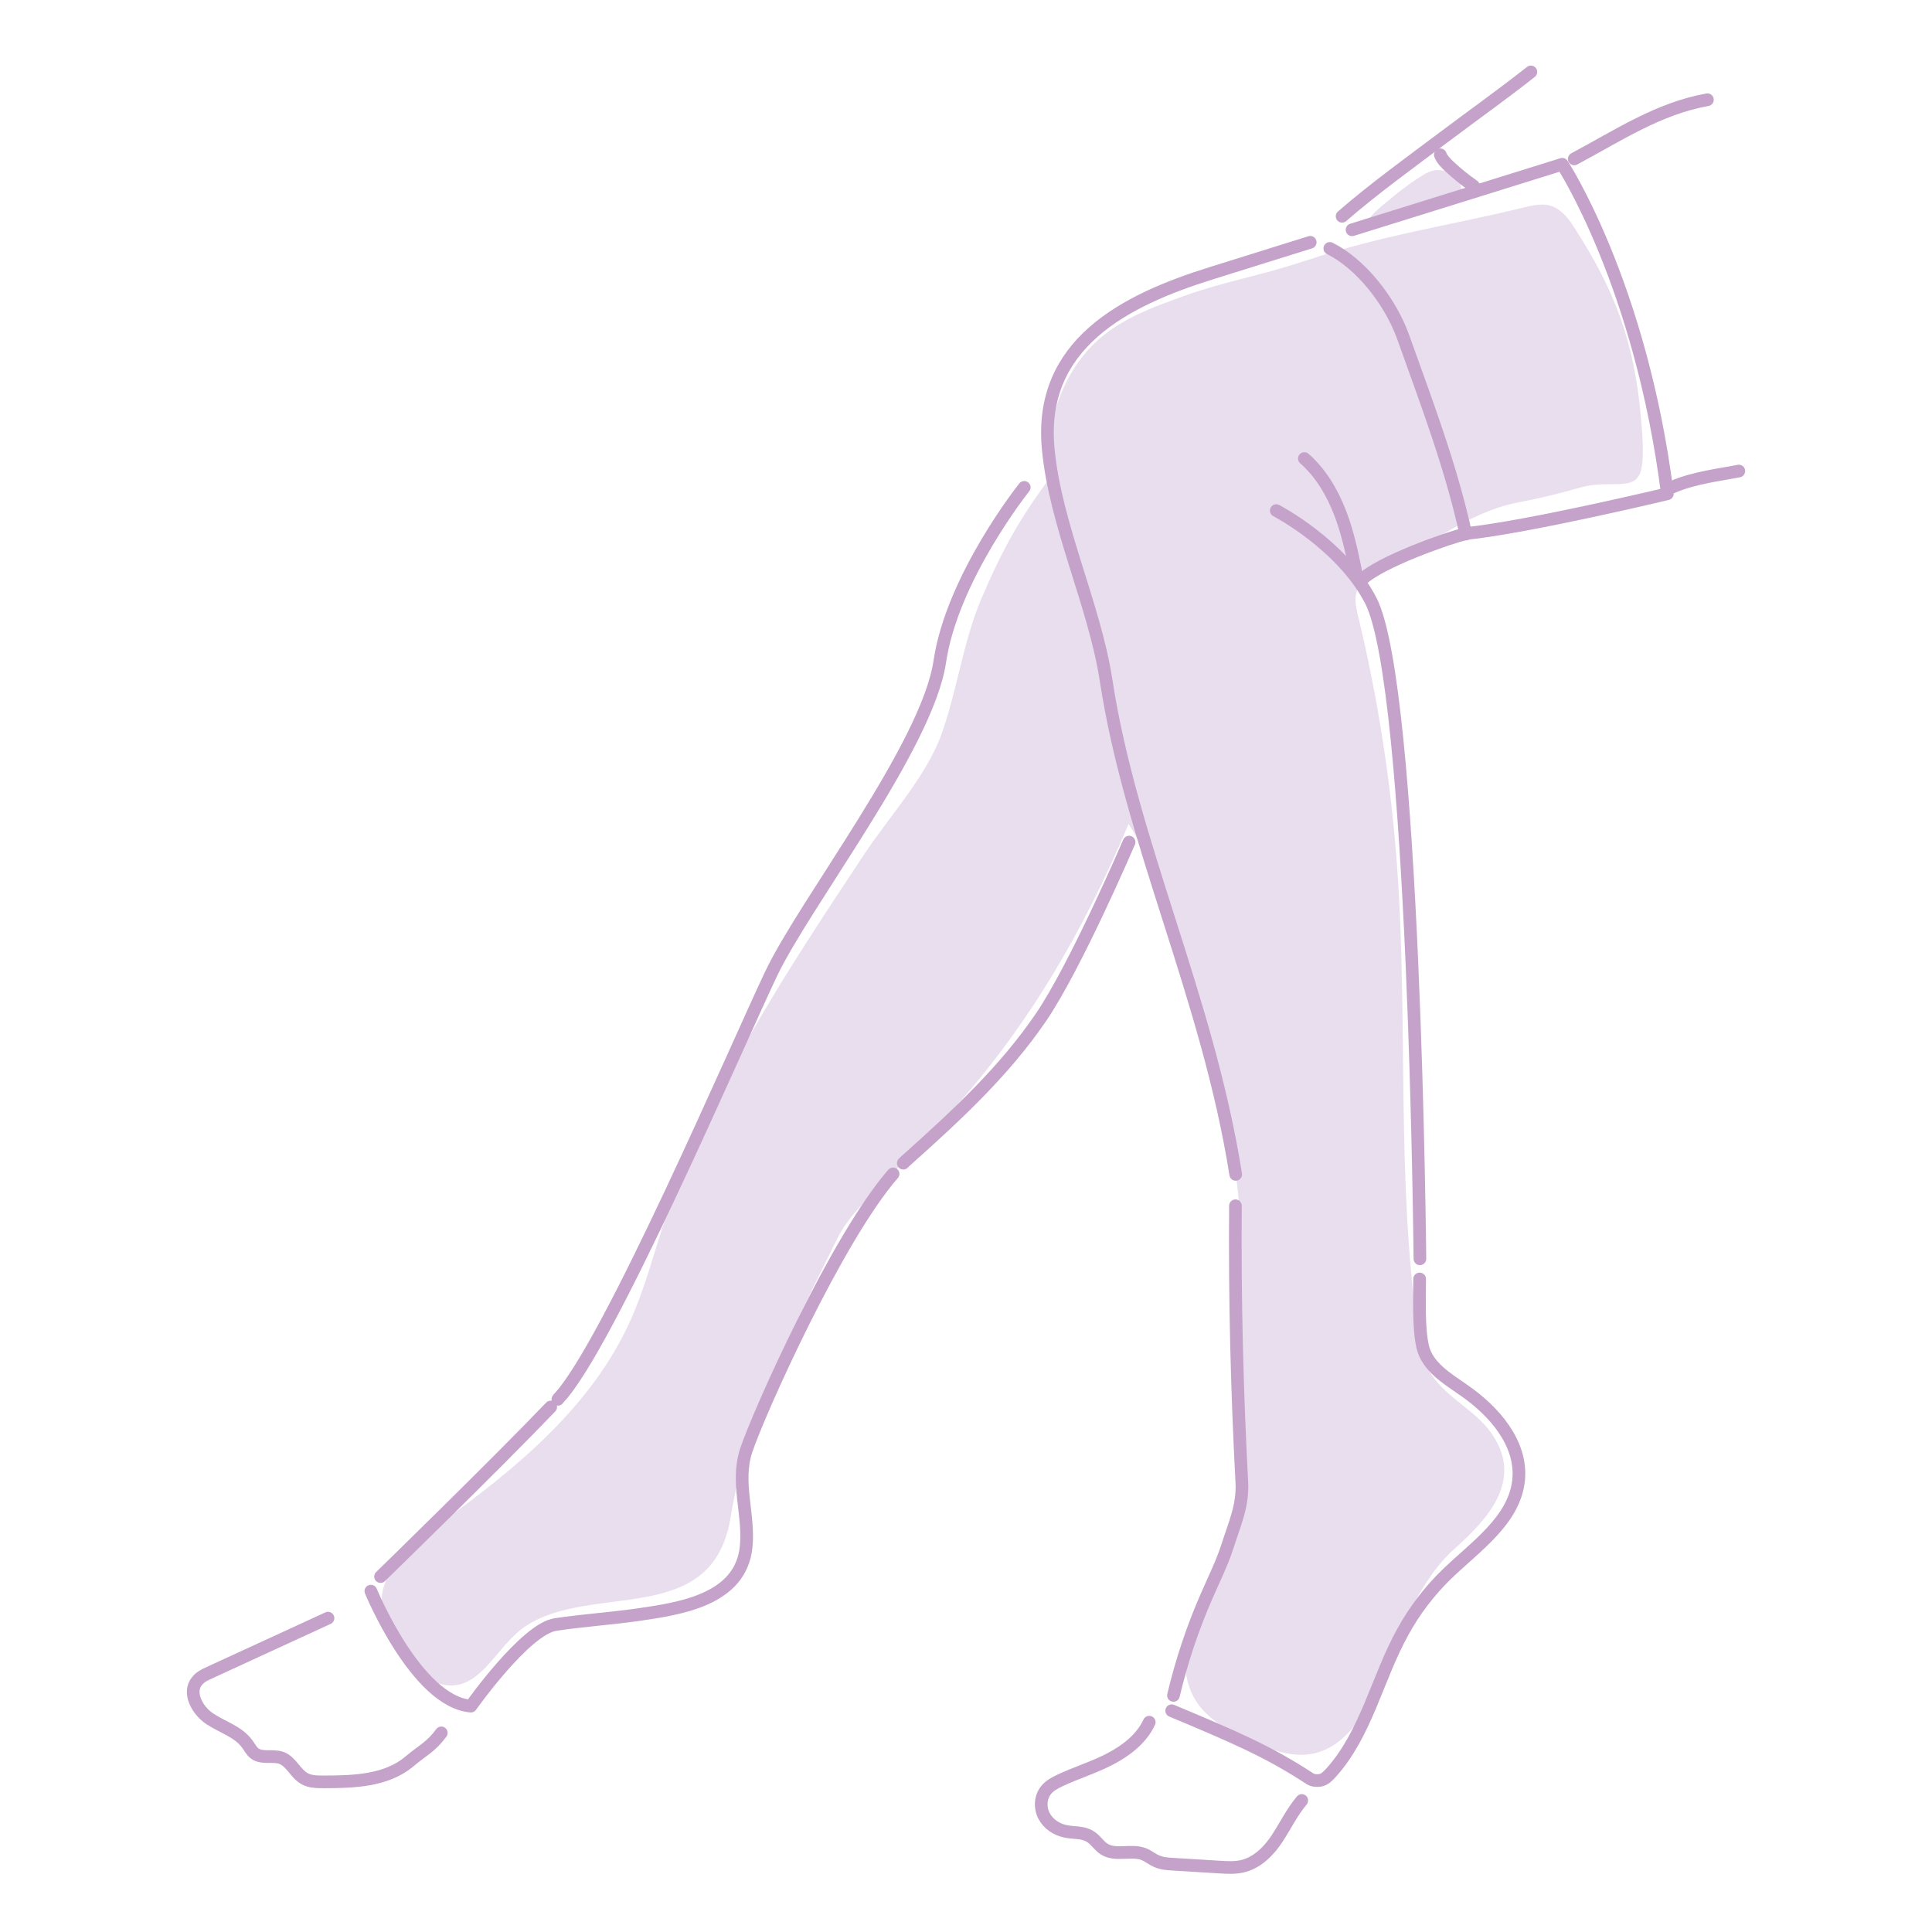 <svg width="90" height="90" viewBox="0 0 90 90" fill="none" xmlns="http://www.w3.org/2000/svg">
<rect width="90" height="90" fill="white"/>
<path d="M62.52 10.075C63.946 8.828 65.835 7.462 67.226 6.416C68.795 5.24 69.971 4.421 71.314 3.351C71.314 3.351 78.611 2.282 79.538 3.874L81 21.955C80.251 22.11 78.873 22.264 77.874 22.716C77.874 22.716 75.581 23.5 74.963 23.642C74.345 23.785 68.284 24.878 68.284 24.878C67.571 25.032 64.255 26.184 63.411 27.04L63.982 28.275C65.919 33.063 66.144 58.664 66.144 58.664V59.591C66.144 60.541 66.073 61.872 66.287 62.751C66.501 63.677 67.416 64.236 68.201 64.77C69.615 65.745 70.922 67.241 70.756 68.952C70.577 70.829 68.771 72.017 67.416 73.336C66.608 74.12 65.907 75.035 65.36 76.032C64.172 78.207 63.661 80.784 61.997 82.614C61.866 82.757 61.712 82.911 61.51 82.947C61.343 82.982 60.642 83.885 60.642 83.885C60.191 84.42 59.893 85.061 59.501 85.643C59.109 86.225 58.598 86.76 57.921 86.938C57.552 87.033 57.172 87.01 56.792 86.986C56.079 86.938 55.365 86.903 54.653 86.855C54.391 86.843 54.118 86.819 53.88 86.713C53.678 86.618 53.512 86.475 53.298 86.392C52.715 86.154 51.978 86.487 51.444 86.154C51.182 86 51.028 85.715 50.778 85.56C50.446 85.358 50.018 85.406 49.637 85.323C49.221 85.239 48.841 84.978 48.639 84.61C48.437 84.242 48.461 83.743 48.722 83.41C48.889 83.196 49.15 83.065 49.388 82.947C50.16 82.59 50.968 82.341 51.717 81.949C52.466 81.557 54.51 79.597 54.653 78.991C55.045 77.387 55.556 75.819 56.221 74.31C56.554 73.561 56.91 72.837 57.16 72.065C57.493 71.031 57.897 70.164 57.837 69.071C57.6 64.782 57.505 60.482 57.54 56.181L57.564 54.72C56.649 49.006 54.664 43.802 53.143 38.647L52.596 39.24C52.596 39.24 50.125 45.026 48.485 47.414C46.844 49.802 44.765 51.786 42.162 54.114C42.138 54.138 42.103 54.162 42.079 54.197L41.604 54.696C39.001 57.69 35.352 65.816 34.758 67.586C34.259 69.083 34.913 70.568 34.758 72.076C34.497 74.559 31.645 74.951 29.684 75.237C28.424 75.427 27.14 75.498 25.881 75.688C24.466 75.902 21.698 79.941 21.698 79.941C20.557 80.761 19.701 81.569 19.083 82.091C18.013 82.994 16.48 83.03 15.09 83.042C14.793 83.042 14.472 83.042 14.21 82.899C13.783 82.662 13.581 82.091 13.117 81.925C12.713 81.782 12.226 81.972 11.881 81.723C11.727 81.604 11.632 81.426 11.525 81.272C11.109 80.701 10.372 80.487 9.789 80.107C9.207 79.727 8.744 78.884 9.195 78.337C9.338 78.159 9.564 78.052 9.766 77.957L15.292 75.415C15.292 75.415 17.039 74.167 17.74 73.478C17.74 73.478 23.124 68.227 25.667 65.578L26 65.222C26 65.222 26.023 65.198 26.035 65.174C28.364 62.703 34.33 48.733 35.935 45.394C37.539 42.056 43.208 34.774 43.79 30.853C44.373 26.921 47.724 22.739 47.724 22.739L48.841 20.874C48.413 16.039 52.43 14.008 56.459 12.76L61.058 11.323L62.532 10.099L62.52 10.075Z" fill="white"/>
<path d="M60.761 12.166C64.433 10.931 67.237 10.574 71.005 9.66C71.397 9.565 71.813 9.47 72.205 9.576C72.704 9.719 73.061 10.159 73.334 10.598C75.236 13.544 76.115 15.896 76.436 19.389C76.495 20.007 76.614 21.349 76.436 21.943C76.151 22.929 74.962 22.324 73.643 22.704C72.657 22.989 71.67 23.226 70.672 23.416C68.402 23.844 66.12 25.674 64.076 26.743C63.743 26.909 63.399 27.111 63.244 27.456C63.066 27.824 63.161 28.264 63.256 28.667C64.195 32.528 64.801 36.472 65.086 40.428C65.597 47.604 65.039 54.851 66.049 61.967C66.144 62.596 66.251 63.238 66.548 63.808C67.214 65.044 68.687 65.626 69.484 66.778C70.993 68.94 69.317 70.746 67.796 72.112C66.001 73.716 65.205 76.163 64.278 78.313C63.636 79.81 62.662 81.45 61.058 81.711C60.107 81.865 59.144 81.485 58.265 81.093C57.302 80.654 56.292 80.143 55.722 79.252C54.997 78.123 55.127 76.638 55.567 75.379C56.007 74.12 56.732 72.968 57.171 71.696C57.801 69.867 57.813 67.883 57.813 65.935C57.813 63.879 57.813 61.824 57.813 59.769C57.813 58.189 57.813 56.597 57.611 55.029C57.433 53.675 57.112 52.356 56.779 51.037C56.173 48.578 55.567 46.119 54.949 43.66C54.818 43.149 54.616 43.054 54.402 42.579C53.796 41.201 53.416 39.633 52.572 38.385C50.457 43.422 47.795 48.008 44.075 52.035C43.172 53.009 42.245 53.972 41.33 54.922C40.462 55.825 39.535 56.609 38.989 57.726C36.933 61.884 34.793 66.065 34.033 70.687C33.189 75.89 27.556 73.668 24.442 75.783C23.183 76.638 22.481 78.551 20.96 78.515C19.974 78.492 19.261 77.601 18.69 76.793C18.31 76.258 17.93 75.688 17.811 75.046C17.502 73.336 19.118 71.958 20.532 70.936C24.098 68.382 27.627 65.448 29.398 61.444C30.016 60.054 30.408 58.581 30.872 57.132C32.928 50.859 36.624 45.276 40.272 39.775C41.413 38.053 43.148 36.164 43.849 34.227C44.598 32.136 44.847 29.962 45.703 27.919C46.69 25.614 47.474 24.177 48.995 22.145C48.532 19.769 49.601 16.978 51.538 15.516C52.608 14.709 53.88 14.245 55.139 13.794C57.124 13.081 58.74 12.843 60.737 12.166H60.761Z" fill="#E9DEEE"/>
<path d="M67.548 9.256C66.799 9.505 66.039 9.743 65.266 9.968C64.862 10.087 64.102 10.456 63.685 10.361C63.888 9.933 64.482 9.517 64.838 9.208C65.266 8.852 65.73 8.507 66.181 8.222C66.336 8.127 66.49 8.032 66.668 7.973C67.144 7.818 67.714 8.032 67.976 8.472C68.047 8.59 68.095 8.733 68.059 8.864C67.999 9.089 67.762 9.184 67.548 9.268V9.256Z" fill="#E9DEEE"/>
<path d="M73.334 7.402C75.342 6.333 77.256 5.05 79.538 4.646" stroke="#C5A2CA" stroke-width="0.59" stroke-linecap="round" stroke-linejoin="round"/>
<path d="M77.875 22.704C78.873 22.252 80.24 22.098 81.001 21.943" stroke="#C5A2CA" stroke-width="0.59" stroke-linecap="round" stroke-linejoin="round"/>
<path d="M62.983 10.705L72.776 7.652C72.776 7.652 76.436 13.235 77.672 23.001C77.672 23.001 71.184 24.557 68.284 24.854" stroke="#C5A2CA" stroke-width="0.59" stroke-linecap="round" stroke-linejoin="round"/>
<path d="M61.035 11.287L56.435 12.725C52.395 13.984 48.366 16.027 48.83 20.91C49.162 24.462 50.992 28.204 51.527 31.697C52.68 39.24 56.257 46.44 57.564 54.708" stroke="#C5A2CA" stroke-width="0.59" stroke-linecap="round" stroke-linejoin="round"/>
<path d="M57.552 56.169C57.516 60.47 57.623 64.77 57.849 69.059C57.908 70.152 57.504 71.007 57.172 72.053C56.922 72.825 56.554 73.561 56.233 74.298C55.567 75.807 55.044 77.375 54.664 78.979" stroke="#C5A2CA" stroke-width="0.59" stroke-linecap="round" stroke-linejoin="round"/>
<path d="M54.581 79.692C57.564 80.939 59.121 81.616 61.01 82.852C61.153 82.947 61.331 82.959 61.498 82.935C61.7 82.899 61.854 82.745 61.985 82.602C63.649 80.773 64.148 78.183 65.348 76.021C65.895 75.023 66.584 74.12 67.404 73.324C68.759 72.017 70.553 70.817 70.744 68.94C70.91 67.23 69.603 65.733 68.189 64.758C67.404 64.212 66.489 63.666 66.275 62.739C66.073 61.848 66.132 60.529 66.132 59.579" stroke="#C5A2CA" stroke-width="0.59" stroke-linecap="round" stroke-linejoin="round"/>
<path d="M61.948 11.572C63.339 12.261 64.741 13.96 65.371 15.718C66.452 18.748 67.593 21.73 68.283 24.878" stroke="#C5A2CA" stroke-width="0.59" stroke-linecap="round" stroke-linejoin="round"/>
<path d="M68.284 24.866C67.571 25.02 64.255 26.173 63.411 27.028" stroke="#C5A2CA" stroke-width="0.59" stroke-linecap="round" stroke-linejoin="round"/>
<path d="M59.454 23.785C59.454 23.785 62.52 25.377 63.863 27.99C65.907 32.006 66.145 58.64 66.145 58.64" stroke="#C5A2CA" stroke-width="0.59" stroke-linecap="round" stroke-linejoin="round"/>
<path d="M60.762 21.361C61.534 22.038 62.069 22.953 62.437 23.916C62.806 24.878 63.008 25.887 63.21 26.897" stroke="#C5A2CA" stroke-width="0.59" stroke-linecap="round" stroke-linejoin="round"/>
<path d="M53.536 80.226C53.179 80.998 52.466 81.545 51.717 81.937C50.969 82.329 50.149 82.578 49.388 82.935C49.139 83.053 48.889 83.184 48.723 83.398C48.461 83.731 48.437 84.218 48.639 84.598C48.842 84.978 49.222 85.228 49.638 85.311C50.018 85.394 50.446 85.334 50.779 85.548C51.04 85.703 51.194 85.988 51.444 86.142C51.979 86.475 52.716 86.142 53.298 86.38C53.5 86.463 53.678 86.618 53.88 86.701C54.118 86.808 54.391 86.831 54.653 86.843C55.366 86.891 56.079 86.926 56.792 86.974C57.172 86.998 57.553 87.021 57.921 86.926C58.598 86.748 59.121 86.214 59.502 85.631C59.882 85.049 60.191 84.408 60.642 83.873" stroke="#C5A2CA" stroke-width="0.59" stroke-linecap="round" stroke-linejoin="round"/>
<path d="M71.314 3.351C69.971 4.409 68.794 5.24 67.226 6.416C65.835 7.462 63.946 8.828 62.52 10.075" stroke="#C5A2CA" stroke-width="0.59" stroke-linecap="round" stroke-linejoin="round"/>
<path d="M47.713 22.704C47.713 22.704 44.361 26.897 43.779 30.818C43.197 34.75 37.516 42.02 35.923 45.359C34.331 48.697 28.353 62.668 26.024 65.139C26.012 65.15 26 65.162 25.988 65.186" stroke="#C5A2CA" stroke-width="0.59" stroke-linecap="round" stroke-linejoin="round"/>
<path d="M25.654 65.543C23.123 68.192 17.727 73.443 17.727 73.443" stroke="#C5A2CA" stroke-width="0.59" stroke-linecap="round" stroke-linejoin="round"/>
<path d="M17.276 74.12C17.276 74.12 19.392 79.264 21.935 79.478C21.935 79.478 24.478 75.878 25.881 75.676C27.14 75.486 28.424 75.403 29.683 75.225C31.644 74.939 34.497 74.547 34.758 72.065C34.913 70.556 34.271 69.071 34.758 67.574C35.352 65.792 38.989 57.678 41.603 54.684" stroke="#C5A2CA" stroke-width="0.59" stroke-linecap="round" stroke-linejoin="round"/>
<path d="M42.079 54.185C42.079 54.185 42.139 54.126 42.162 54.102C44.777 51.774 46.845 49.802 48.485 47.402C50.125 45.002 52.597 39.229 52.597 39.229" stroke="#C5A2CA" stroke-width="0.59" stroke-linecap="round" stroke-linejoin="round"/>
<path d="M15.28 75.379L9.754 77.921C9.54 78.016 9.326 78.123 9.184 78.302C8.732 78.836 9.184 79.68 9.778 80.072C10.372 80.464 11.097 80.666 11.513 81.236C11.632 81.39 11.715 81.58 11.87 81.687C12.214 81.937 12.713 81.747 13.105 81.889C13.569 82.056 13.759 82.626 14.199 82.863C14.46 83.006 14.781 83.006 15.078 83.006C16.481 83.006 18.002 82.958 19.071 82.056C19.689 81.533 20.081 81.378 20.557 80.725" stroke="#C5A2CA" stroke-width="0.59" stroke-linecap="round" stroke-linejoin="round"/>
<path d="M67.096 7.212C67.179 7.426 67.357 7.604 67.535 7.771C67.88 8.091 68.249 8.388 68.641 8.662" stroke="#C5A2CA" stroke-width="0.59" stroke-linecap="round" stroke-linejoin="round"/>
</svg>

